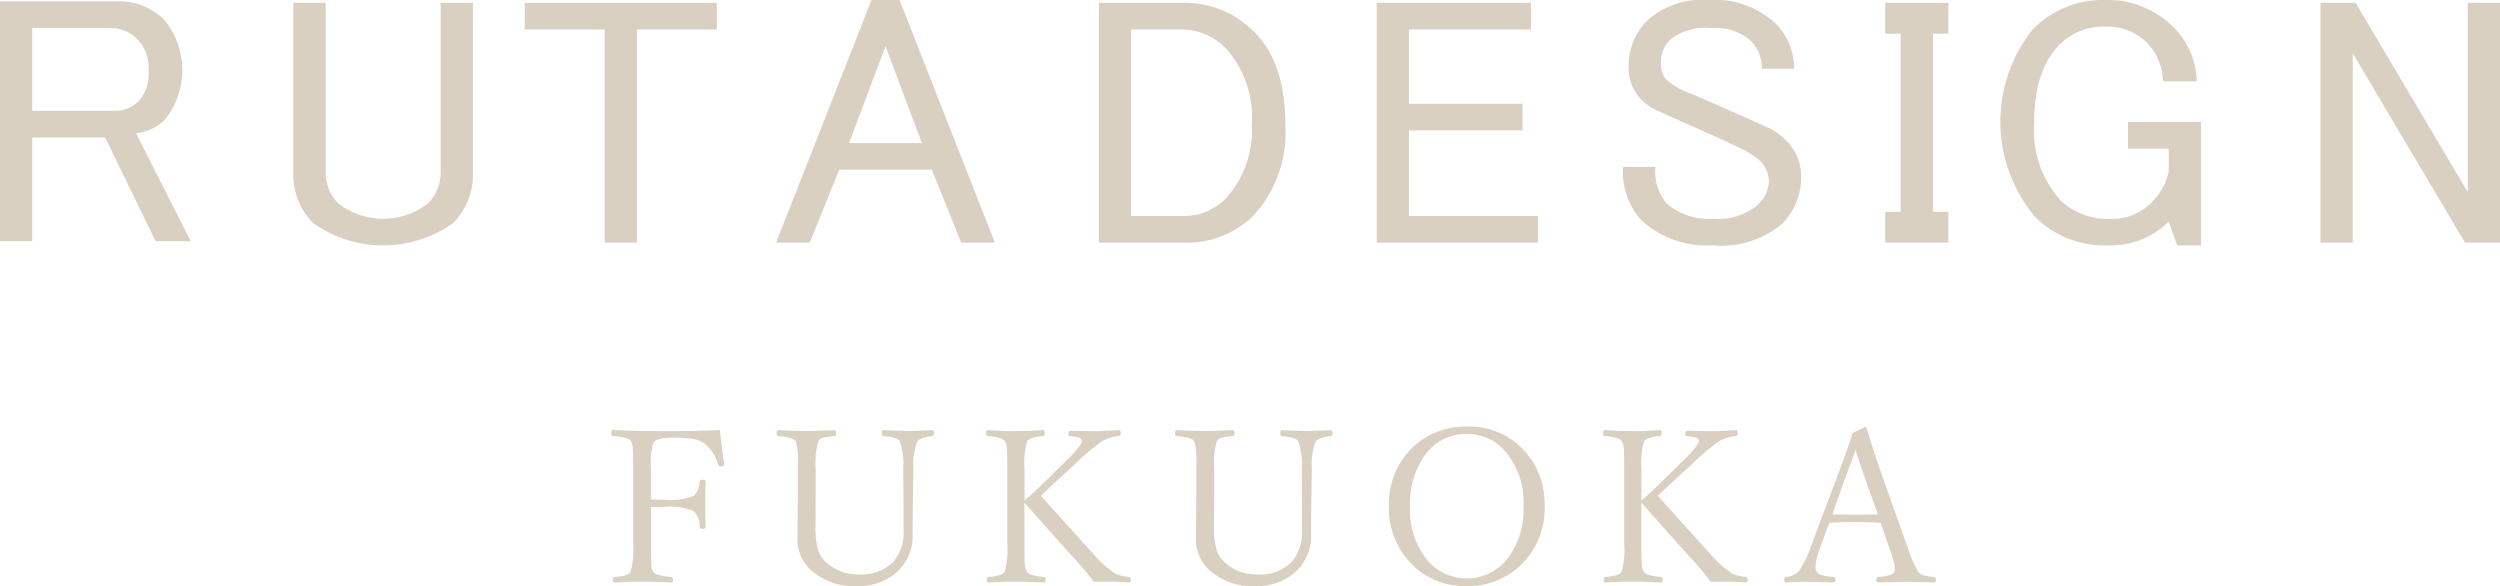<svg xmlns="http://www.w3.org/2000/svg" width="156.639" height="36.727" viewBox="0 0 156.639 36.727">
  <g id="logo" transform="translate(-48.637 -226.226)">
    <g id="グループ_6935" data-name="グループ 6935" transform="translate(48.637 226.226)">
      <path id="パス_3285" data-name="パス 3285" d="M48.637,226.607h7.381a3.931,3.931,0,0,1,2.9,1.142,4.95,4.95,0,0,1,0,6.326,3.061,3.061,0,0,1-1.758.791l3.427,6.766h-2.2l-3.164-6.5H50.657v6.5h-2.02Zm2.02,1.669v5.185h5.185a2.034,2.034,0,0,0,1.494-.615,2.645,2.645,0,0,0,.615-1.933,2.618,2.618,0,0,0-.7-1.933,2.284,2.284,0,0,0-1.67-.7Z" transform="translate(-48.637 -226.519)" fill="#d9d0c1"/>
      <path id="パス_3286" data-name="パス 3286" d="M127.816,226.985h2.02v10.544a2.734,2.734,0,0,0,.792,2.021,4.574,4.574,0,0,0,5.623,0,2.735,2.735,0,0,0,.791-2.021V226.985h2.022v10.632a4.283,4.283,0,0,1-1.23,3.163,7.568,7.568,0,0,1-8.788,0,4.279,4.279,0,0,1-1.23-3.163Z" transform="translate(-109.434 -226.809)" fill="#d9d0c1"/>
      <path id="パス_3287" data-name="パス 3287" d="M205.485,226.985h12.037v1.669h-5.008V242.01h-2.021V228.654h-5.008Z" transform="translate(-172.607 -226.809)" fill="#d9d0c1"/>
      <path id="パス_3288" data-name="パス 3288" d="M280.88,241.427l5.974-15.2h1.758l5.976,15.2h-2.109l-1.845-4.569h-5.8l-1.845,4.569Zm6.854-12.3-2.285,6.063h4.569Z" transform="translate(-232.253 -226.226)" fill="#d9d0c1"/>
      <path id="パス_3289" data-name="パス 3289" d="M377.012,226.985h5.272a6.1,6.1,0,0,1,4.482,1.845q1.931,1.933,1.933,5.8a7.725,7.725,0,0,1-2.022,5.711,5.936,5.936,0,0,1-4.393,1.669h-5.272Zm2.021,1.669v11.687H382.2a3.687,3.687,0,0,0,2.724-1.054,6.3,6.3,0,0,0,1.669-4.657,6.445,6.445,0,0,0-1.581-4.746,3.876,3.876,0,0,0-2.811-1.23Z" transform="translate(-308.163 -226.809)" fill="#d9d0c1"/>
      <path id="パス_3290" data-name="パス 3290" d="M459.6,226.985h9.665v1.669h-7.645v4.657h7.118v1.67h-7.118v5.36H469.7v1.669H459.6Z" transform="translate(-373.342 -226.809)" fill="#d9d0c1"/>
      <path id="パス_3291" data-name="パス 3291" d="M535.057,227.457a5.141,5.141,0,0,1,3.778-1.231,5.6,5.6,0,0,1,4.129,1.406,3.97,3.97,0,0,1,1.231,2.9h-2.022a2.389,2.389,0,0,0-.7-1.758,3.362,3.362,0,0,0-2.461-.791,3.584,3.584,0,0,0-2.548.7,1.932,1.932,0,0,0-.615,1.405,1.562,1.562,0,0,0,.352,1.142,4.657,4.657,0,0,0,1.581.879q2.021.879,4.569,2.02a3.755,3.755,0,0,1,1.318.878,3.129,3.129,0,0,1,.967,2.285,4.068,4.068,0,0,1-1.23,2.988A5.92,5.92,0,0,1,539.1,241.6a6.064,6.064,0,0,1-4.481-1.581,4.526,4.526,0,0,1-1.142-3.339H535.5a3.132,3.132,0,0,0,.7,2.284,4.064,4.064,0,0,0,2.987.966,3.716,3.716,0,0,0,2.725-.878,2.027,2.027,0,0,0,.7-1.406,1.789,1.789,0,0,0-.528-1.318,4.9,4.9,0,0,0-1.406-.878q-.879-.439-2.284-1.055-1.581-.7-2.547-1.142a3.413,3.413,0,0,1-1.231-.791,2.854,2.854,0,0,1-.791-2.109A3.963,3.963,0,0,1,535.057,227.457Z" transform="translate(-431.784 -226.226)" fill="#d9d0c1"/>
      <path id="パス_3292" data-name="パス 3292" d="M609.252,226.985h3.954v1.933h-.966v11.159h.966v1.933h-3.954v-1.933h.967V228.918h-.967Z" transform="translate(-491.13 -226.809)" fill="#d9d0c1"/>
      <path id="パス_3293" data-name="パス 3293" d="M657.528,228.071a6.1,6.1,0,0,1,4.481-1.845,5.829,5.829,0,0,1,4.305,1.67,4.992,4.992,0,0,1,1.494,3.427H665.7a3.661,3.661,0,0,0-1.055-2.461,3.568,3.568,0,0,0-2.636-.966,3.822,3.822,0,0,0-2.812,1.142q-1.58,1.58-1.581,4.921a6.539,6.539,0,0,0,1.67,4.832,4.269,4.269,0,0,0,3.163,1.142,3.33,3.33,0,0,0,2.46-.966,3.762,3.762,0,0,0,1.142-2.021V235.54H663.5v-1.67h4.569V241.6h-1.494l-.528-1.494a5.118,5.118,0,0,1-3.777,1.494,6.176,6.176,0,0,1-4.57-1.758,9.276,9.276,0,0,1-.175-11.774Z" transform="translate(-530.167 -226.226)" fill="#d9d0c1"/>
      <path id="パス_3294" data-name="パス 3294" d="M741.875,226.985h2.2l7.029,11.862V226.985h2.022V242.01h-2.2l-7.03-11.862V242.01h-2.021Z" transform="translate(-596.484 -226.809)" fill="#d9d0c1"/>
    </g>
    <g id="グループ_6936" data-name="グループ 6936" transform="translate(86.94 252.955)">
      <path id="パス_3295" data-name="パス 3295" d="M250.953,362.825v2.286q0,1.11.026,1.386a.851.851,0,0,0,.1.381c.11.162.481.269,1.117.322.092.009.138.066.138.171s-.046.177-.138.177q-1.057-.053-1.813-.052t-1.695.052q-.138,0-.138-.177c0-.1.046-.162.138-.171q.82-.046.979-.322a5.232,5.232,0,0,0,.164-1.767v-4.717q0-1.058-.033-1.353a.924.924,0,0,0-.112-.361q-.17-.243-1.123-.309c-.071-.009-.105-.062-.105-.158,0-.145.035-.217.105-.217q1.367.065,3.409.066,1.879,0,3.3-.066.059.7.256,2.128v.039q0,.118-.237.118c-.057,0-.1-.035-.125-.105a2.6,2.6,0,0,0-.834-1.307,1.7,1.7,0,0,0-.736-.315,8.315,8.315,0,0,0-1.334-.079c-.652,0-1.043.108-1.169.322a4.512,4.512,0,0,0-.151,1.6v1.944c.145.013.435.02.874.02a3.887,3.887,0,0,0,1.813-.243,1.27,1.27,0,0,0,.368-.893c.013-.079.074-.118.184-.118.127,0,.191.039.191.118q-.027.887-.026,1.32,0,.6.026,1.511c0,.088-.064.131-.191.131s-.176-.049-.184-.144a1.261,1.261,0,0,0-.394-.979,3.891,3.891,0,0,0-1.787-.256C251.519,362.805,251.229,362.812,250.953,362.825Z" transform="translate(-248.463 -357.78)" fill="#d9d0c1"/>
      <path id="パス_3296" data-name="パス 3296" d="M299.761,358q1.1.053,1.537.052.532,0,1.518-.052.118,0,.118.217,0,.144-.118.158c-.517.062-.829.175-.94.341a3.873,3.873,0,0,0-.243,1.682l-.026,1.636q-.027,1.695-.026,2.45a3.023,3.023,0,0,1-1.012,2.437,3.686,3.686,0,0,1-2.463.861,4.122,4.122,0,0,1-2.956-1.064,2.668,2.668,0,0,1-.782-2.03l.026-2.582v-1.977a4.272,4.272,0,0,0-.131-1.432q-.145-.243-1.084-.322-.118-.014-.118-.158,0-.217.118-.217,1.072.053,1.754.052c.481,0,1.063-.017,1.741-.052q.118,0,.118.217,0,.144-.118.158a3.605,3.605,0,0,0-.762.125.479.479,0,0,0-.236.2,4.813,4.813,0,0,0-.164,1.7v1.734l-.013,1.866a5.09,5.09,0,0,0,.177,1.55,1.752,1.752,0,0,0,.466.709,2.931,2.931,0,0,0,2.063.782,2.832,2.832,0,0,0,2.155-.768,2.888,2.888,0,0,0,.657-2.082v-1.6L301,360.395a4.436,4.436,0,0,0-.217-1.7q-.157-.256-1.025-.322c-.071-.009-.1-.062-.1-.158C299.656,358.069,299.691,358,299.761,358Z" transform="translate(-282.707 -357.78)" fill="#d9d0c1"/>
      <path id="パス_3297" data-name="パス 3297" d="M351.982,362.543v2.785q0,.926.033,1.189a.873.873,0,0,0,.131.361q.138.243,1.051.322c.079.009.118.066.118.171s-.039.177-.118.177q-1.091-.053-1.754-.052c-.494,0-1.063.017-1.7.052q-.118,0-.118-.177c0-.1.039-.162.118-.171q.84-.065,1-.322a5.121,5.121,0,0,0,.164-1.767v-4.717q0-1.031-.033-1.327a.892.892,0,0,0-.118-.374c-.118-.171-.478-.278-1.077-.322-.071-.009-.105-.062-.105-.158,0-.145.034-.217.105-.217.583.043,1.171.066,1.767.066q.835,0,1.682-.066c.084,0,.125.072.125.217,0,.1-.041.149-.125.158q-.816.085-.966.322a4.561,4.561,0,0,0-.177,1.7v2.017q.584-.492,1.117-1.025l1.478-1.452q1-.966,1-1.255a.207.207,0,0,0-.145-.2,2.818,2.818,0,0,0-.571-.092.137.137,0,0,1-.131-.158c0-.127.046-.19.138-.19q.934.026,1.478.026c.465,0,.981-.022,1.55-.066q.118,0,.118.2c0,.105-.041.162-.125.171a2.62,2.62,0,0,0-1.13.381,16.665,16.665,0,0,0-1.59,1.36l-1.288,1.182-.512.48c-.2.184-.317.3-.361.342q.244.282,3.265,3.62a6.771,6.771,0,0,0,1.386,1.248,2.688,2.688,0,0,0,.867.217c.079.009.118.066.118.171s-.039.177-.118.177c-.386-.035-.79-.052-1.215-.052-.386,0-.711,0-.979.013q-.638-.814-1.189-1.425Q354.42,365.3,351.982,362.543Z" transform="translate(-326.098 -357.78)" fill="#d9d0c1"/>
      <path id="パス_3298" data-name="パス 3298" d="M407.292,358q1.1.053,1.537.052.532,0,1.517-.052.118,0,.118.217c0,.1-.039.149-.118.158-.517.062-.829.175-.939.341a3.871,3.871,0,0,0-.243,1.682l-.026,1.636q-.027,1.695-.026,2.45a3.023,3.023,0,0,1-1.012,2.437,3.685,3.685,0,0,1-2.463.861,4.122,4.122,0,0,1-2.956-1.064,2.669,2.669,0,0,1-.782-2.03l.026-2.582v-1.977a4.274,4.274,0,0,0-.131-1.432q-.145-.243-1.084-.322-.118-.014-.118-.158,0-.217.118-.217,1.072.053,1.754.052c.481,0,1.062-.017,1.741-.052q.118,0,.118.217,0,.144-.118.158a3.6,3.6,0,0,0-.762.125.48.48,0,0,0-.237.2,4.815,4.815,0,0,0-.164,1.7v1.734l-.013,1.866a5.1,5.1,0,0,0,.177,1.55,1.752,1.752,0,0,0,.466.709,2.931,2.931,0,0,0,2.063.782,2.832,2.832,0,0,0,2.155-.768,2.889,2.889,0,0,0,.657-2.082v-1.6l-.013-2.187a4.442,4.442,0,0,0-.217-1.7q-.158-.256-1.025-.322c-.071-.009-.105-.062-.105-.158C407.186,358.069,407.221,358,407.292,358Z" transform="translate(-365.273 -357.78)" fill="#d9d0c1"/>
      <path id="パス_3299" data-name="パス 3299" d="M463.192,357.063a4.661,4.661,0,0,1,3.666,1.57,4.941,4.941,0,0,1,1.215,3.4,4.882,4.882,0,0,1-1.564,3.771,4.713,4.713,0,0,1-3.317,1.248,4.634,4.634,0,0,1-3.659-1.6,4.971,4.971,0,0,1-1.215-3.4,4.871,4.871,0,0,1,1.557-3.751A4.726,4.726,0,0,1,463.192,357.063Zm0,.46a3.125,3.125,0,0,0-2.667,1.406,5.182,5.182,0,0,0-.887,3.1,5.013,5.013,0,0,0,1.13,3.462,3.253,3.253,0,0,0,5.1-.315,5.174,5.174,0,0,0,.887-3.107,4.989,4.989,0,0,0-1.149-3.462A3.122,3.122,0,0,0,463.192,357.523Z" transform="translate(-409.598 -357.063)" fill="#d9d0c1"/>
      <path id="パス_3300" data-name="パス 3300" d="M518.484,362.543v2.785q0,.926.033,1.189a.87.87,0,0,0,.131.361q.138.243,1.051.322c.079.009.118.066.118.171s-.039.177-.118.177q-1.091-.053-1.754-.052c-.494,0-1.063.017-1.7.052q-.118,0-.118-.177c0-.1.039-.162.118-.171q.84-.065,1-.322a5.121,5.121,0,0,0,.164-1.767v-4.717q0-1.031-.033-1.327a.891.891,0,0,0-.118-.374q-.177-.256-1.077-.322c-.071-.009-.1-.062-.1-.158,0-.145.034-.217.1-.217.583.043,1.171.066,1.767.066q.835,0,1.682-.066c.084,0,.125.072.125.217,0,.1-.041.149-.125.158q-.816.085-.966.322a4.559,4.559,0,0,0-.177,1.7v2.017q.584-.492,1.117-1.025l1.478-1.452q1-.966,1-1.255a.207.207,0,0,0-.145-.2,2.819,2.819,0,0,0-.571-.092.137.137,0,0,1-.131-.158c0-.127.046-.19.138-.19q.934.026,1.478.026c.465,0,.981-.022,1.55-.066.079,0,.118.068.118.2,0,.105-.041.162-.125.171a2.62,2.62,0,0,0-1.13.381,16.663,16.663,0,0,0-1.59,1.36l-1.288,1.182-.512.48c-.2.184-.317.3-.361.342q.244.282,3.265,3.62a6.772,6.772,0,0,0,1.386,1.248,2.688,2.688,0,0,0,.867.217c.079.009.118.066.118.171s-.039.177-.118.177c-.386-.035-.79-.052-1.215-.052-.386,0-.711,0-.979.013q-.638-.814-1.189-1.425Q520.922,365.3,518.484,362.543Z" transform="translate(-453.945 -357.78)" fill="#d9d0c1"/>
      <path id="パス_3301" data-name="パス 3301" d="M571.043,363.18q-.946-.053-1.537-.052-.894,0-1.682.052l-.552,1.5a3.943,3.943,0,0,0-.309,1.242.494.494,0,0,0,.236.473,2.54,2.54,0,0,0,.894.171c.079.009.118.066.118.171s-.039.177-.118.177q-1.466-.039-1.616-.039-.729,0-1.36.039-.118,0-.118-.177c0-.1.039-.162.118-.171a1.24,1.24,0,0,0,.768-.322,6.009,6.009,0,0,0,.795-1.616l1.59-4.211q.8-2.128,1.018-2.864l.769-.381c.061,0,.1.037.118.112q.414,1.386,1.051,3.2l1.511,4.25a7.418,7.418,0,0,0,.657,1.511q.185.27.966.322a.151.151,0,0,1,.151.171c0,.118-.048.177-.144.177q-1.505-.039-1.754-.039-.217,0-1.721.039-.118,0-.118-.177c0-.1.039-.162.118-.171a2.106,2.106,0,0,0,.894-.191.432.432,0,0,0,.144-.374,4.944,4.944,0,0,0-.309-1.143Zm-1.577-4.565c-.066.2-.172.493-.322.887-.163.438-.284.771-.368,1l-.762,2.141c.32.017.816.026,1.491.026q.926,0,1.36-.026L570.1,360.5Q569.8,359.627,569.466,358.615Z" transform="translate(-491.512 -357.15)" fill="#d9d0c1"/>
    </g>
  </g>
</svg>
